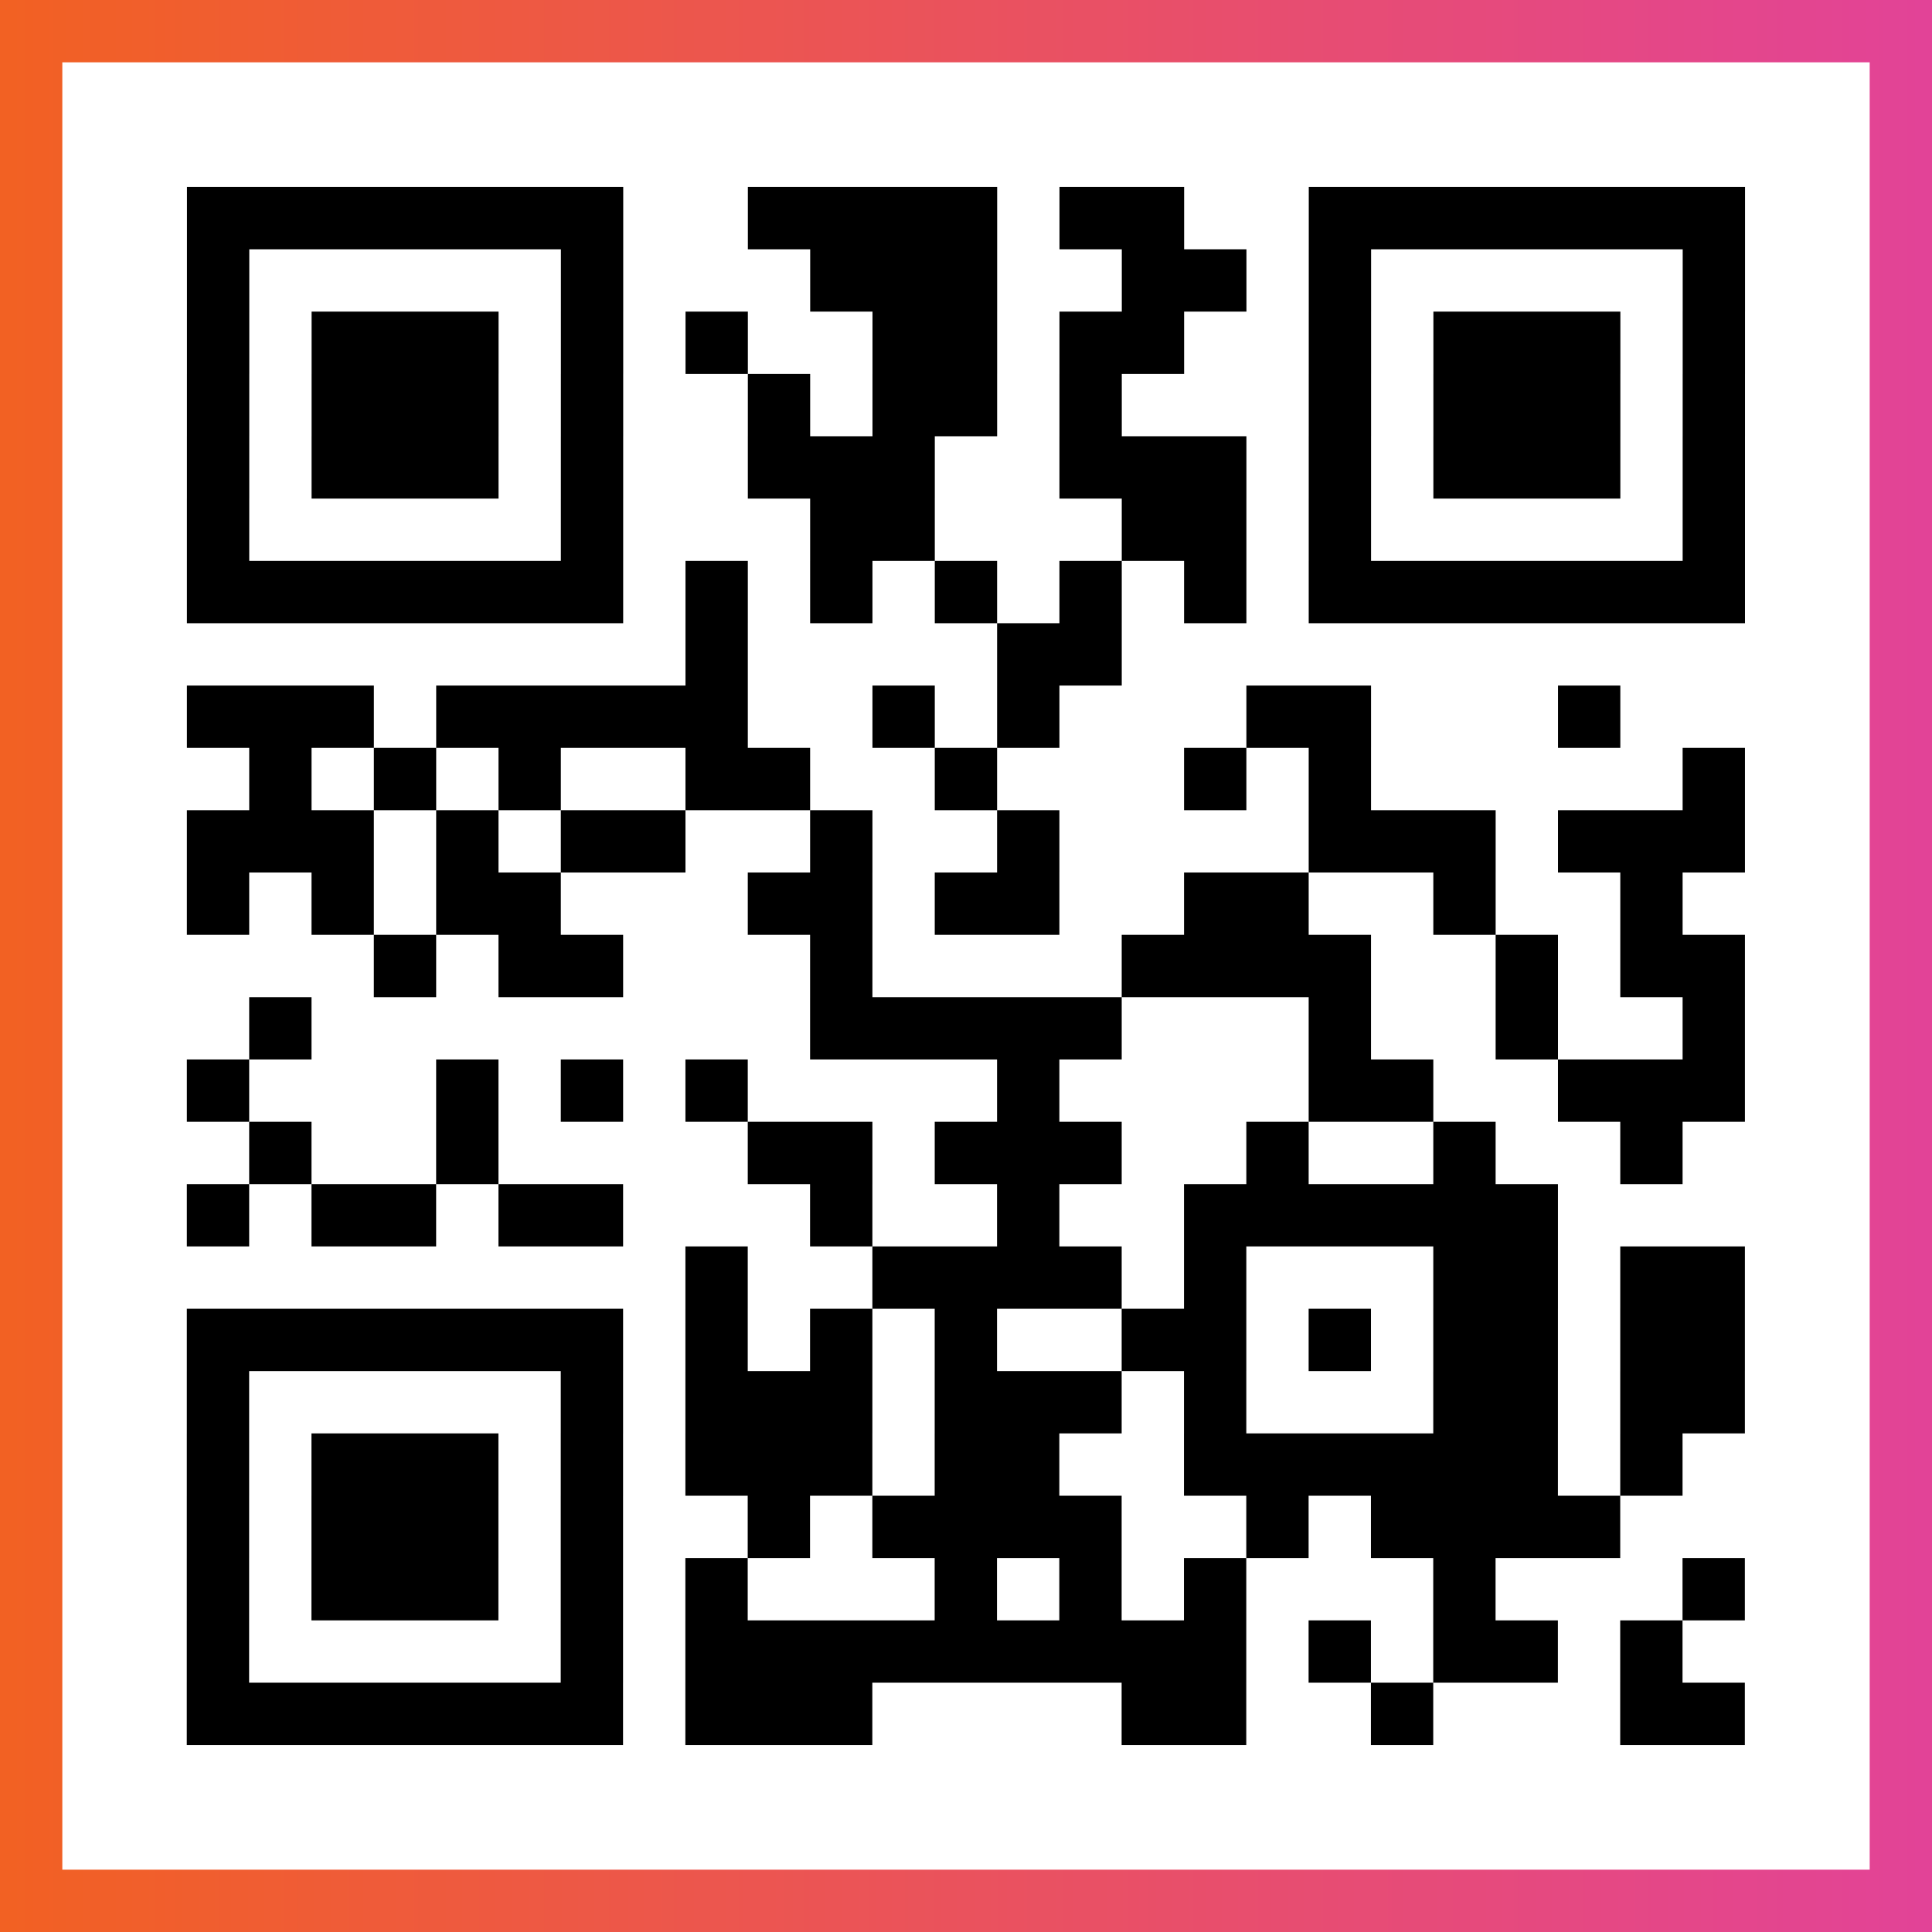 <?xml version="1.0" encoding="UTF-8"?>

<svg xmlns="http://www.w3.org/2000/svg" viewBox="-1 -1 31 31" width="93" height="93">
    <rect x="-1" y="-1" width="31" height="31" fill="#333333" stroke="none"/>
    <defs>
      <linearGradient id="primary">
        <stop class="start" offset="0%" stop-color="#f26122"/>
        <stop class="stop" offset="100%" stop-color="#e24398"/>
      </linearGradient>
    </defs>
    <rect x="-1" y="-1" width="31" height="31" fill="url(#primary)"/>
    <rect x="0" y="0" width="29" height="29" fill="#fff"/>
    <path stroke="#000" d="M2 2.5h7m2 0h4m1 0h2m2 0h7m-25 1h1m5 0h1m3 0h3m2 0h2m1 0h1m5 0h1m-25 1h1m1 0h3m1 0h1m1 0h1m2 0h2m1 0h2m2 0h1m1 0h3m1 0h1m-25 1h1m1 0h3m1 0h1m2 0h1m1 0h2m1 0h1m3 0h1m1 0h3m1 0h1m-25 1h1m1 0h3m1 0h1m2 0h3m2 0h3m1 0h1m1 0h3m1 0h1m-25 1h1m5 0h1m3 0h2m3 0h2m1 0h1m5 0h1m-25 1h7m1 0h1m1 0h1m1 0h1m1 0h1m1 0h1m1 0h7m-17 1h1m4 0h2m-15 1h3m1 0h5m2 0h1m1 0h1m3 0h2m3 0h1m-22 1h1m1 0h1m1 0h1m2 0h2m2 0h1m3 0h1m1 0h1m5 0h1m-25 1h3m1 0h1m1 0h2m2 0h1m2 0h1m4 0h3m1 0h3m-25 1h1m1 0h1m1 0h2m3 0h2m1 0h2m2 0h2m2 0h1m2 0h1m-21 1h1m1 0h2m3 0h1m4 0h4m2 0h1m1 0h2m-24 1h1m8 0h5m3 0h1m2 0h1m2 0h1m-25 1h1m3 0h1m1 0h1m1 0h1m4 0h1m4 0h2m2 0h3m-24 1h1m2 0h1m4 0h2m1 0h3m2 0h1m2 0h1m2 0h1m-24 1h1m1 0h2m1 0h2m3 0h1m2 0h1m2 0h6m-14 1h1m2 0h4m1 0h1m3 0h2m1 0h2m-25 1h7m1 0h1m1 0h1m1 0h1m2 0h2m1 0h1m1 0h2m1 0h2m-25 1h1m5 0h1m1 0h3m1 0h3m1 0h1m3 0h2m1 0h2m-25 1h1m1 0h3m1 0h1m1 0h3m1 0h2m2 0h6m1 0h1m-24 1h1m1 0h3m1 0h1m2 0h1m1 0h4m2 0h1m1 0h4m-23 1h1m1 0h3m1 0h1m1 0h1m3 0h1m1 0h1m1 0h1m3 0h1m3 0h1m-25 1h1m5 0h1m1 0h9m1 0h1m1 0h2m1 0h1m-24 1h7m1 0h3m4 0h2m2 0h1m3 0h2" />
</svg>
